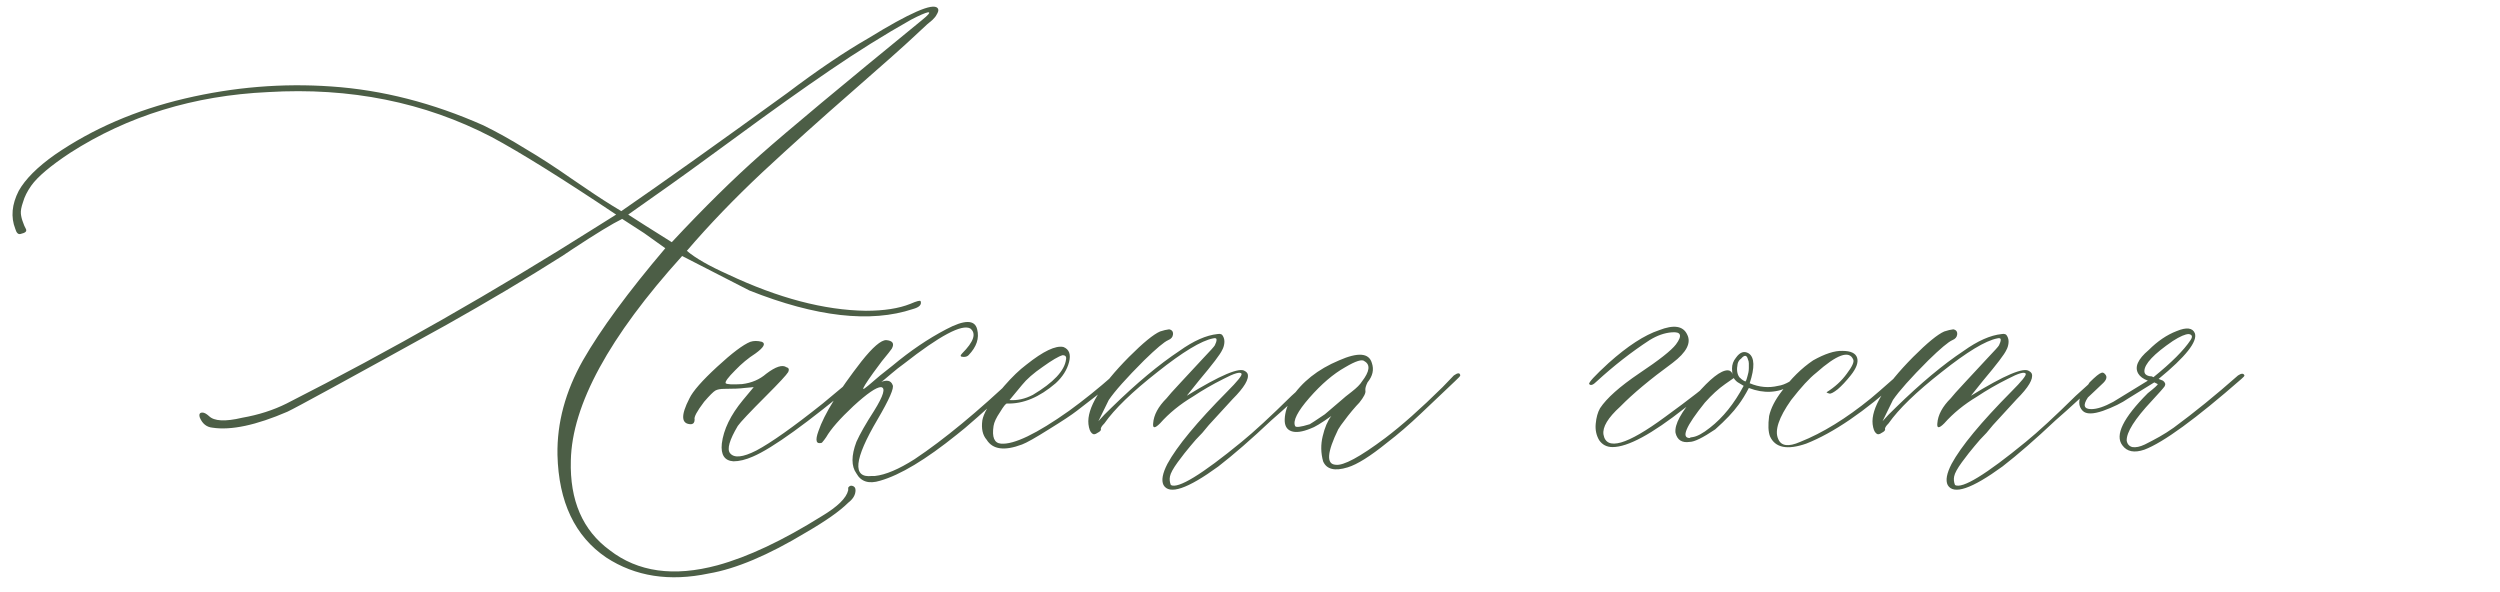 <?xml version="1.0" encoding="UTF-8"?> <svg xmlns="http://www.w3.org/2000/svg" width="283" height="67" viewBox="0 0 283 67" fill="none"><path d="M80.244 64.916C75.784 65.86 71.911 65.258 68.623 63.109C65.075 60.7 63.236 56.827 63.105 51.488C63.04 47.875 64.001 44.31 65.986 40.795C68.005 37.279 71.113 33.047 75.312 28.1L72.92 26.391L70.43 24.779C69.356 25.3 67.484 26.439 64.814 28.197L63.643 28.979C59.639 31.518 55.26 34.122 50.508 36.791C39.44 42.911 33.45 46.182 32.539 46.605C28.991 48.135 26.159 48.738 24.043 48.412C23.392 48.347 22.92 47.973 22.627 47.289C22.497 46.898 22.594 46.703 22.92 46.703C23.115 46.703 23.359 46.833 23.652 47.094C24.238 47.68 25.491 47.745 27.412 47.289C29.268 46.964 30.944 46.426 32.441 45.678C44.225 39.688 55.96 32.999 67.647 25.609L69.746 24.291C63.561 20.157 58.857 17.227 55.635 15.502C48.05 11.563 39.619 9.87 30.342 10.424C21.943 10.815 14.473 13.109 7.93 17.309C5.716 18.773 4.251 20.01 3.535 21.02C3.079 21.671 2.77 22.289 2.607 22.875C2.412 23.428 2.331 23.868 2.363 24.193C2.396 24.519 2.477 24.844 2.607 25.17C2.705 25.463 2.803 25.691 2.9 25.854C2.998 26.016 2.998 26.146 2.9 26.244C2.803 26.342 2.607 26.423 2.314 26.488C2.054 26.553 1.859 26.358 1.729 25.902C1.208 24.568 1.338 23.135 2.119 21.605C2.868 20.271 4.235 18.904 6.221 17.504C10.485 14.574 15.384 12.458 20.918 11.156C26.452 9.854 31.986 9.398 37.52 9.789C43.249 10.18 48.978 11.645 54.707 14.184C56.237 14.932 57.816 15.811 59.443 16.82C61.103 17.797 62.861 18.936 64.717 20.238C66.605 21.54 68.102 22.533 69.209 23.217L70.332 23.9C75.052 20.645 81.318 16.186 89.131 10.521C92.581 7.917 95.641 5.85 98.311 4.32C102.965 1.456 105.57 0.316 106.123 0.902C106.188 0.967 106.221 1.049 106.221 1.146C106.221 1.244 106.188 1.358 106.123 1.488C106.058 1.618 105.993 1.732 105.928 1.83C105.863 1.928 105.732 2.074 105.537 2.27C105.342 2.432 105.146 2.595 104.951 2.758C104.788 2.921 104.561 3.132 104.268 3.393C103.975 3.653 103.73 3.881 103.535 4.076C102.396 5.15 100.036 7.25 96.455 10.375C92.907 13.467 89.522 16.511 86.299 19.506C83.109 22.501 80.26 25.463 77.754 28.393C78.698 29.206 80.26 30.102 82.441 31.078C88.106 33.747 93.297 35.115 98.018 35.18C100.068 35.18 101.745 34.919 103.047 34.398C103.796 34.073 104.186 33.975 104.219 34.105C104.349 34.496 104.056 34.789 103.34 34.984C98.555 36.579 92.386 35.88 84.834 32.885L77.217 28.979C68.949 38.126 64.749 45.84 64.619 52.123C64.489 56.648 65.954 60.033 69.014 62.279C72.204 64.753 76.273 65.323 81.221 63.988C84.671 63.044 88.61 61.189 93.037 58.422C94.828 57.348 95.82 56.371 96.016 55.492V55.199C96.146 55.004 96.309 54.939 96.504 55.004C96.732 55.069 96.846 55.232 96.846 55.492C96.846 56.013 96.569 56.485 96.016 56.908C95.072 57.852 93.477 58.975 91.231 60.277C86.966 62.849 83.304 64.395 80.244 64.916ZM76.045 27.416C79.658 23.542 83.011 20.238 86.103 17.504C89.196 14.77 95.267 9.708 104.316 2.318C105.13 1.667 105.374 1.358 105.049 1.391C104.723 1.456 104.089 1.732 103.145 2.221C100.085 3.946 97.008 5.867 93.916 7.982C90.856 10.066 87.357 12.556 83.418 15.453C79.479 18.35 76.322 20.629 73.945 22.289L71.113 24.291L73.018 25.512L76.045 27.416ZM83.027 52.221C82.018 52.156 81.579 51.488 81.709 50.219C81.904 48.624 82.702 46.98 84.102 45.287L85.322 43.822L84.248 43.92C83.792 43.985 83.044 44.018 82.002 44.018C81.546 44.018 81.204 44.083 80.977 44.213C80.749 44.343 80.326 44.766 79.707 45.482C78.893 46.557 78.535 47.224 78.633 47.484C78.633 47.81 78.503 47.989 78.242 48.022C77.103 48.022 77.038 47.045 78.047 45.092C78.438 44.278 79.479 43.09 81.172 41.527C82.865 39.965 84.118 39.021 84.932 38.695C85.322 38.565 85.762 38.565 86.25 38.695C86.706 38.891 86.462 39.33 85.518 40.014C84.704 40.535 83.939 41.169 83.223 41.918C82.409 42.732 82.051 43.22 82.148 43.383C82.279 43.513 82.897 43.546 84.004 43.48C85.078 43.35 85.99 42.96 86.738 42.309C87.812 41.495 88.578 41.251 89.033 41.576C89.294 41.641 89.359 41.82 89.228 42.113C89.033 42.439 88.203 43.334 86.738 44.799C84.883 46.654 83.809 47.794 83.516 48.217C82.572 49.812 82.279 50.837 82.637 51.293C83.092 51.879 84.085 51.781 85.615 51C87.275 50.121 89.782 48.347 93.135 45.678L96.943 42.504C97.334 42.113 97.529 42.113 97.529 42.504C97.529 42.634 97.399 42.829 97.139 43.09C91.409 47.875 87.438 50.74 85.225 51.684C84.411 52.042 83.678 52.221 83.027 52.221ZM99.629 54.418C98.359 54.809 97.464 54.532 96.943 53.588C96.357 52.774 96.357 51.586 96.943 50.023C97.334 49.145 98.001 47.973 98.945 46.508C100.02 44.783 100.28 43.887 99.727 43.822C99.206 43.822 98.164 44.538 96.602 45.971C95.072 47.403 94.046 48.575 93.525 49.486C93.395 49.682 93.232 49.893 93.037 50.121C92.386 50.316 92.256 49.877 92.647 48.803C93.297 46.882 94.925 44.245 97.529 40.893C98.799 39.297 99.727 38.5 100.312 38.5C101.061 38.565 101.273 38.891 100.947 39.477C100.817 39.672 100.443 40.144 99.824 40.893C99.434 41.413 99.108 41.853 98.848 42.211C98.034 43.35 97.659 43.953 97.725 44.018C97.725 44.083 97.92 43.953 98.311 43.627C98.734 43.269 99.173 42.895 99.629 42.504L101.045 41.381C103.031 39.721 105.049 38.353 107.1 37.279C109.183 36.172 110.355 36.172 110.615 37.279C110.876 38.288 110.55 39.265 109.639 40.209C109.508 40.339 109.329 40.404 109.102 40.404C108.711 40.404 108.646 40.274 108.906 40.014C110.241 38.679 110.55 37.735 109.834 37.182C108.89 36.661 106.383 37.995 102.314 41.185C101.859 41.511 101.403 41.869 100.947 42.26C100.524 42.618 100.215 42.878 100.02 43.041C99.824 43.204 99.694 43.285 99.629 43.285C100.378 42.96 100.85 43.057 101.045 43.578C101.24 43.904 100.671 45.206 99.336 47.484C96.667 52.009 96.455 54.141 98.701 53.881C98.831 53.881 98.945 53.881 99.043 53.881C100.247 53.751 101.745 53.116 103.535 51.977C106.855 49.763 110.68 46.605 115.01 42.504C115.465 42.048 115.71 42.016 115.742 42.406C115.742 42.536 115.498 42.829 115.01 43.285C111.462 46.54 109.232 48.51 108.32 49.193C104.805 52.025 101.908 53.767 99.629 54.418ZM115.693 50.316C113.708 51.065 112.373 50.886 111.689 49.779C111.234 49.258 111.071 48.526 111.201 47.582C111.331 46.833 111.901 45.84 112.91 44.603L113.691 43.676C114.57 42.667 115.4 41.869 116.182 41.283C118.102 39.753 119.502 39.086 120.381 39.281C121.032 39.542 121.243 40.111 121.016 40.99C120.788 41.869 120.283 42.667 119.502 43.383C117.646 44.978 115.807 45.743 113.984 45.678C113.854 45.678 113.594 46.003 113.203 46.654C112.78 47.273 112.536 47.794 112.471 48.217C112.275 49.486 112.552 50.154 113.301 50.219C114.766 50.349 117.337 49.112 121.016 46.508C122.676 45.303 124.336 43.969 125.996 42.504C126.387 42.178 126.647 42.113 126.777 42.309C126.777 42.439 126.549 42.732 126.094 43.188C125.345 43.839 123.945 44.945 121.895 46.508C121.309 46.964 120.251 47.663 118.721 48.607C117.223 49.551 116.214 50.121 115.693 50.316ZM114.277 45.287C115.156 45.352 116.035 45.157 116.914 44.701C119.258 43.301 120.511 41.967 120.674 40.697C120.739 40.372 120.609 40.209 120.283 40.209C119.827 40.339 119.079 40.779 118.037 41.527C116.995 42.243 116.214 42.927 115.693 43.578L114.277 45.287ZM131.709 54.906C131.449 54.385 131.595 53.588 132.148 52.514C133.223 50.528 135.485 47.794 138.936 44.31C140.075 43.171 140.612 42.504 140.547 42.309C140.417 42.048 139.733 42.243 138.496 42.895C137.259 43.513 136.104 44.18 135.029 44.897C133.564 45.775 132.327 46.785 131.318 47.924C130.732 48.51 130.472 48.51 130.537 47.924C130.602 46.98 131.107 46.036 132.051 45.092C132.246 44.831 132.799 44.213 133.711 43.236C134.655 42.227 135.501 41.316 136.25 40.502C137.031 39.688 137.454 39.216 137.52 39.086C137.65 38.825 137.715 38.614 137.715 38.451C137.715 38.288 137.585 38.24 137.324 38.305C135.99 38.565 133.89 39.835 131.025 42.113C128.161 44.359 126.159 46.296 125.02 47.924C124.694 48.249 124.564 48.477 124.629 48.607C124.629 48.738 124.499 48.868 124.238 48.998C123.978 49.193 123.766 49.21 123.604 49.047C123.408 48.884 123.278 48.542 123.213 48.022C123.018 46.231 124.548 43.692 127.803 40.404C129.398 38.809 130.57 37.849 131.318 37.523C131.709 37.393 132.051 37.312 132.344 37.279C132.669 37.344 132.816 37.54 132.783 37.865C132.751 38.158 132.572 38.37 132.246 38.5C131.79 38.695 130.879 39.46 129.512 40.795C127.526 42.781 126.191 44.278 125.508 45.287L124.336 47.68C124.727 47.224 125.231 46.703 125.85 46.117C128.649 43.383 131.204 41.251 133.516 39.721C135.111 38.581 136.543 37.947 137.812 37.816C138.138 37.751 138.35 37.833 138.447 38.06C138.577 38.288 138.626 38.549 138.594 38.842C138.561 39.135 138.48 39.395 138.35 39.623C138.154 40.079 137.275 41.234 135.713 43.09L134.346 44.799C138.154 42.455 140.352 41.527 140.938 42.016C141.068 42.081 141.165 42.178 141.23 42.309C141.426 42.895 140.856 43.855 139.521 45.19L136.836 48.119L136.104 48.998C135.583 49.519 135.127 50.023 134.736 50.512C134.346 50.967 133.874 51.57 133.32 52.318C132.799 53.035 132.507 53.572 132.441 53.93C132.376 54.255 132.409 54.581 132.539 54.906C133.353 55.362 136.022 53.734 140.547 50.023C141.947 48.884 143.835 47.143 146.211 44.799L148.75 42.504C148.88 42.374 148.978 42.309 149.043 42.309C149.238 42.309 149.336 42.374 149.336 42.504C149.401 42.569 149.368 42.667 149.238 42.797C148.848 43.122 148.034 43.855 146.797 44.994C145.56 46.133 144.6 46.996 143.916 47.582C141.637 49.73 139.635 51.472 137.91 52.807C134.427 55.346 132.36 56.046 131.709 54.906ZM152.559 52.904C151.094 53.36 150.166 53.132 149.775 52.221C149.515 51.277 149.499 50.333 149.727 49.389C149.954 48.412 150.28 47.647 150.703 47.094C149.564 47.908 148.783 48.38 148.359 48.51C147.415 48.9 146.683 48.998 146.162 48.803C145.641 48.607 145.397 48.152 145.43 47.435C145.462 46.687 145.706 45.906 146.162 45.092C147.367 43.236 149.173 41.804 151.582 40.795C153.73 39.851 154.967 39.949 155.293 41.088C155.553 41.837 155.391 42.569 154.805 43.285C154.609 43.676 154.528 43.985 154.561 44.213C154.626 44.473 154.398 44.929 153.877 45.58C153.682 45.775 153.405 46.085 153.047 46.508C152.721 46.898 152.428 47.273 152.168 47.631C151.908 47.956 151.68 48.282 151.484 48.607C150.215 51.212 150.117 52.546 151.191 52.611C152.07 52.742 153.942 51.732 156.807 49.584C158.662 48.184 160.827 46.264 163.301 43.822L164.57 42.504C165.026 42.178 165.27 42.178 165.303 42.504C165.303 42.569 165.091 42.797 164.668 43.188L160.859 46.801C159.525 48.07 158.239 49.177 157.002 50.121C155.114 51.651 153.633 52.579 152.559 52.904ZM146.602 48.217C146.667 48.412 147.22 48.347 148.262 48.022C148.392 47.956 148.962 47.582 149.971 46.898C150.036 46.833 150.703 46.264 151.973 45.19C152.103 45.059 152.445 44.783 152.998 44.359C153.584 43.904 153.975 43.513 154.17 43.188C155.049 42.048 155.146 41.283 154.463 40.893C154.202 40.632 153.47 40.86 152.266 41.576C150.931 42.325 149.58 43.48 148.213 45.043C146.878 46.573 146.341 47.631 146.602 48.217ZM182.539 50.609C181.888 50.609 181.383 50.349 181.025 49.828C180.7 49.275 180.57 48.656 180.635 47.973C180.7 47.257 180.863 46.671 181.123 46.215C181.872 45.075 183.353 43.757 185.566 42.26C187.812 40.762 189.196 39.672 189.717 38.988C190.465 37.979 190.303 37.523 189.229 37.621C188.415 37.686 187.585 37.979 186.738 38.5C184.688 39.835 182.686 41.397 180.732 43.188C180.342 43.578 180.065 43.676 179.902 43.48C179.772 43.35 180.505 42.553 182.1 41.088C184.248 39.167 186.152 37.93 187.812 37.377C189.473 36.726 190.531 36.889 190.986 37.865C191.475 38.809 190.921 39.883 189.326 41.088C186.787 42.943 184.818 44.587 183.418 46.02C182.018 47.289 181.383 48.347 181.514 49.193C181.839 51.049 184.167 50.382 188.496 47.191C191.23 45.206 193.232 43.643 194.502 42.504C194.632 42.374 194.779 42.309 194.941 42.309C195.137 42.309 195.234 42.374 195.234 42.504C195.234 42.699 193.721 43.936 190.693 46.215C186.982 49.145 184.264 50.609 182.539 50.609ZM204.17 42.016C204.43 41.82 204.561 41.82 204.561 42.016C204.561 42.211 204.495 42.374 204.365 42.504C203.617 43.09 203.063 43.48 202.705 43.676C201.24 44.49 199.661 44.571 197.969 43.92C197.578 44.669 197.188 45.303 196.797 45.824C196.211 46.638 195.332 47.566 194.16 48.607C192.76 49.551 191.8 50.023 191.279 50.023C190.4 50.154 189.863 49.812 189.668 48.998C189.538 48.054 190.303 46.638 191.963 44.75C193.59 42.862 194.795 41.918 195.576 41.918C195.837 41.918 196.032 42.081 196.162 42.406C196.097 42.276 196.064 42.048 196.064 41.723C196.064 41.267 196.211 40.86 196.504 40.502C196.96 39.851 197.448 39.688 197.969 40.014C198.62 40.469 198.652 41.592 198.066 43.383C199.141 43.839 200.215 43.936 201.289 43.676C202.07 43.578 203.031 43.025 204.17 42.016ZM197.578 43.188C197.643 43.122 197.692 43.025 197.725 42.895C197.757 42.764 197.79 42.65 197.822 42.553C197.855 42.455 197.887 42.325 197.92 42.162C197.952 41.999 197.969 41.837 197.969 41.674C197.969 41.478 197.969 41.3 197.969 41.137C197.969 40.974 197.936 40.828 197.871 40.697C197.741 40.176 197.48 40.144 197.09 40.6C196.895 40.73 196.764 40.925 196.699 41.185C196.569 41.837 196.634 42.341 196.895 42.699C197.09 42.895 197.253 43.025 197.383 43.09L197.578 43.188ZM193.574 48.412C195.039 47.273 196.309 45.694 197.383 43.676L196.895 43.383C196.634 43.253 196.423 43.057 196.26 42.797L195.283 43.48C194.535 44.001 193.77 44.701 192.988 45.58C190.84 48.249 190.27 49.584 191.279 49.584C191.344 49.519 191.442 49.486 191.572 49.486C192.093 49.421 192.76 49.063 193.574 48.412ZM204.463 50.219C202.314 50.967 200.947 50.691 200.361 49.389C200.166 48.868 200.133 48.103 200.264 47.094C200.459 46.215 200.931 45.287 201.68 44.31C202.754 42.846 203.942 41.674 205.244 40.795C206.579 40.046 207.686 39.688 208.564 39.721C209.508 39.721 210.062 39.981 210.225 40.502C210.387 41.023 210.143 41.69 209.492 42.504C208.971 43.155 208.483 43.676 208.027 44.066C207.572 44.425 207.262 44.587 207.1 44.555C206.937 44.522 206.823 44.473 206.758 44.408C207.702 43.822 208.467 43.122 209.053 42.309C209.671 41.495 209.915 40.958 209.785 40.697C209.329 39.623 207.93 40.128 205.586 42.211C204.837 42.797 203.893 43.822 202.754 45.287C201.354 47.273 200.866 48.738 201.289 49.682C201.615 50.495 202.445 50.609 203.779 50.023C206.318 49.014 208.988 47.37 211.787 45.092C212.113 44.831 213.105 43.969 214.766 42.504C215.026 42.243 215.221 42.243 215.352 42.504C215.352 42.634 215.254 42.797 215.059 42.992C211.055 46.605 207.523 49.014 204.463 50.219ZM220.479 54.906C220.218 54.385 220.365 53.588 220.918 52.514C221.992 50.528 224.255 47.794 227.705 44.31C228.844 43.171 229.382 42.504 229.316 42.309C229.186 42.048 228.503 42.243 227.266 42.895C226.029 43.513 224.873 44.18 223.799 44.897C222.334 45.775 221.097 46.785 220.088 47.924C219.502 48.51 219.242 48.51 219.307 47.924C219.372 46.98 219.876 46.036 220.82 45.092C221.016 44.831 221.569 44.213 222.48 43.236C223.424 42.227 224.271 41.316 225.02 40.502C225.801 39.688 226.224 39.216 226.289 39.086C226.419 38.825 226.484 38.614 226.484 38.451C226.484 38.288 226.354 38.24 226.094 38.305C224.759 38.565 222.66 39.835 219.795 42.113C216.93 44.359 214.928 46.296 213.789 47.924C213.464 48.249 213.333 48.477 213.398 48.607C213.398 48.738 213.268 48.868 213.008 48.998C212.747 49.193 212.536 49.21 212.373 49.047C212.178 48.884 212.048 48.542 211.982 48.022C211.787 46.231 213.317 43.692 216.572 40.404C218.167 38.809 219.339 37.849 220.088 37.523C220.479 37.393 220.82 37.312 221.113 37.279C221.439 37.344 221.585 37.54 221.553 37.865C221.52 38.158 221.341 38.37 221.016 38.5C220.56 38.695 219.648 39.46 218.281 40.795C216.296 42.781 214.961 44.278 214.277 45.287L213.105 47.68C213.496 47.224 214.001 46.703 214.619 46.117C217.419 43.383 219.974 41.251 222.285 39.721C223.88 38.581 225.312 37.947 226.582 37.816C226.908 37.751 227.119 37.833 227.217 38.06C227.347 38.288 227.396 38.549 227.363 38.842C227.331 39.135 227.249 39.395 227.119 39.623C226.924 40.079 226.045 41.234 224.482 43.09L223.115 44.799C226.924 42.455 229.121 41.527 229.707 42.016C229.837 42.081 229.935 42.178 230 42.309C230.195 42.895 229.626 43.855 228.291 45.19L225.605 48.119L224.873 48.998C224.352 49.519 223.896 50.023 223.506 50.512C223.115 50.967 222.643 51.57 222.09 52.318C221.569 53.035 221.276 53.572 221.211 53.93C221.146 54.255 221.178 54.581 221.309 54.906C222.122 55.362 224.792 53.734 229.316 50.023C230.716 48.884 232.604 47.143 234.98 44.799L237.52 42.504C237.65 42.374 237.747 42.309 237.812 42.309C238.008 42.309 238.105 42.374 238.105 42.504C238.171 42.569 238.138 42.667 238.008 42.797C237.617 43.122 236.803 43.855 235.566 44.994C234.329 46.133 233.369 46.996 232.686 47.582C230.407 49.73 228.405 51.472 226.68 52.807C223.197 55.346 221.13 56.046 220.479 54.906ZM242.744 50.902C241.605 51.293 240.775 51.13 240.254 50.414C239.375 49.275 240.335 47.305 243.135 44.506C243.883 43.92 244.258 43.578 244.258 43.48L243.867 43.285L240.938 45.092C240.189 45.613 239.229 46.085 238.057 46.508C236.917 46.898 236.152 46.898 235.762 46.508C235.241 45.987 235.241 45.255 235.762 44.31C236.022 44.05 236.283 43.708 236.543 43.285C237.194 42.634 237.633 42.276 237.861 42.211C237.992 42.146 238.122 42.178 238.252 42.309C238.382 42.439 238.447 42.569 238.447 42.699C238.447 42.895 238.333 43.106 238.105 43.334C237.878 43.562 237.568 43.855 237.178 44.213C236.82 44.538 236.543 44.799 236.348 44.994C235.762 45.873 235.892 46.312 236.738 46.312C237.389 46.312 238.219 46.036 239.229 45.482L243.135 43.09C242.614 42.895 242.256 42.634 242.061 42.309C241.605 41.56 241.995 40.665 243.232 39.623C244.242 38.614 245.299 37.898 246.406 37.475C247.513 37.019 248.197 37.1 248.457 37.719C248.783 38.663 247.415 40.388 244.355 42.895L244.844 43.09C245.104 43.285 245.169 43.497 245.039 43.725C244.909 43.92 244.421 44.473 243.574 45.385C241.654 47.435 240.71 48.933 240.742 49.877C240.807 50.268 241.019 50.512 241.377 50.609C241.768 50.675 242.24 50.577 242.793 50.316C243.379 50.023 243.932 49.73 244.453 49.438C244.974 49.145 245.511 48.803 246.064 48.412C248.408 46.687 250.833 44.717 253.34 42.504C253.73 42.243 253.975 42.243 254.072 42.504C254.072 42.569 253.958 42.699 253.73 42.895C248.555 47.419 244.893 50.089 242.744 50.902ZM243.77 42.699C245.82 41.039 247.22 39.639 247.969 38.5C248.229 38.109 248.164 37.882 247.773 37.816C247.383 37.816 246.781 38.077 245.967 38.598C243.818 40.062 242.744 41.202 242.744 42.016C242.744 42.211 242.826 42.357 242.988 42.455C243.151 42.553 243.346 42.602 243.574 42.602L243.77 42.699Z" fill="url(#paint0_linear_113_47)"></path><defs><linearGradient id="paint0_linear_113_47" x1="2" y1="21.385" x2="19.394" y2="106.335" gradientUnits="userSpaceOnUse"><stop stop-color="#4C5E46"></stop><stop offset="1" stop-color="#4C5E46"></stop></linearGradient></defs></svg> 